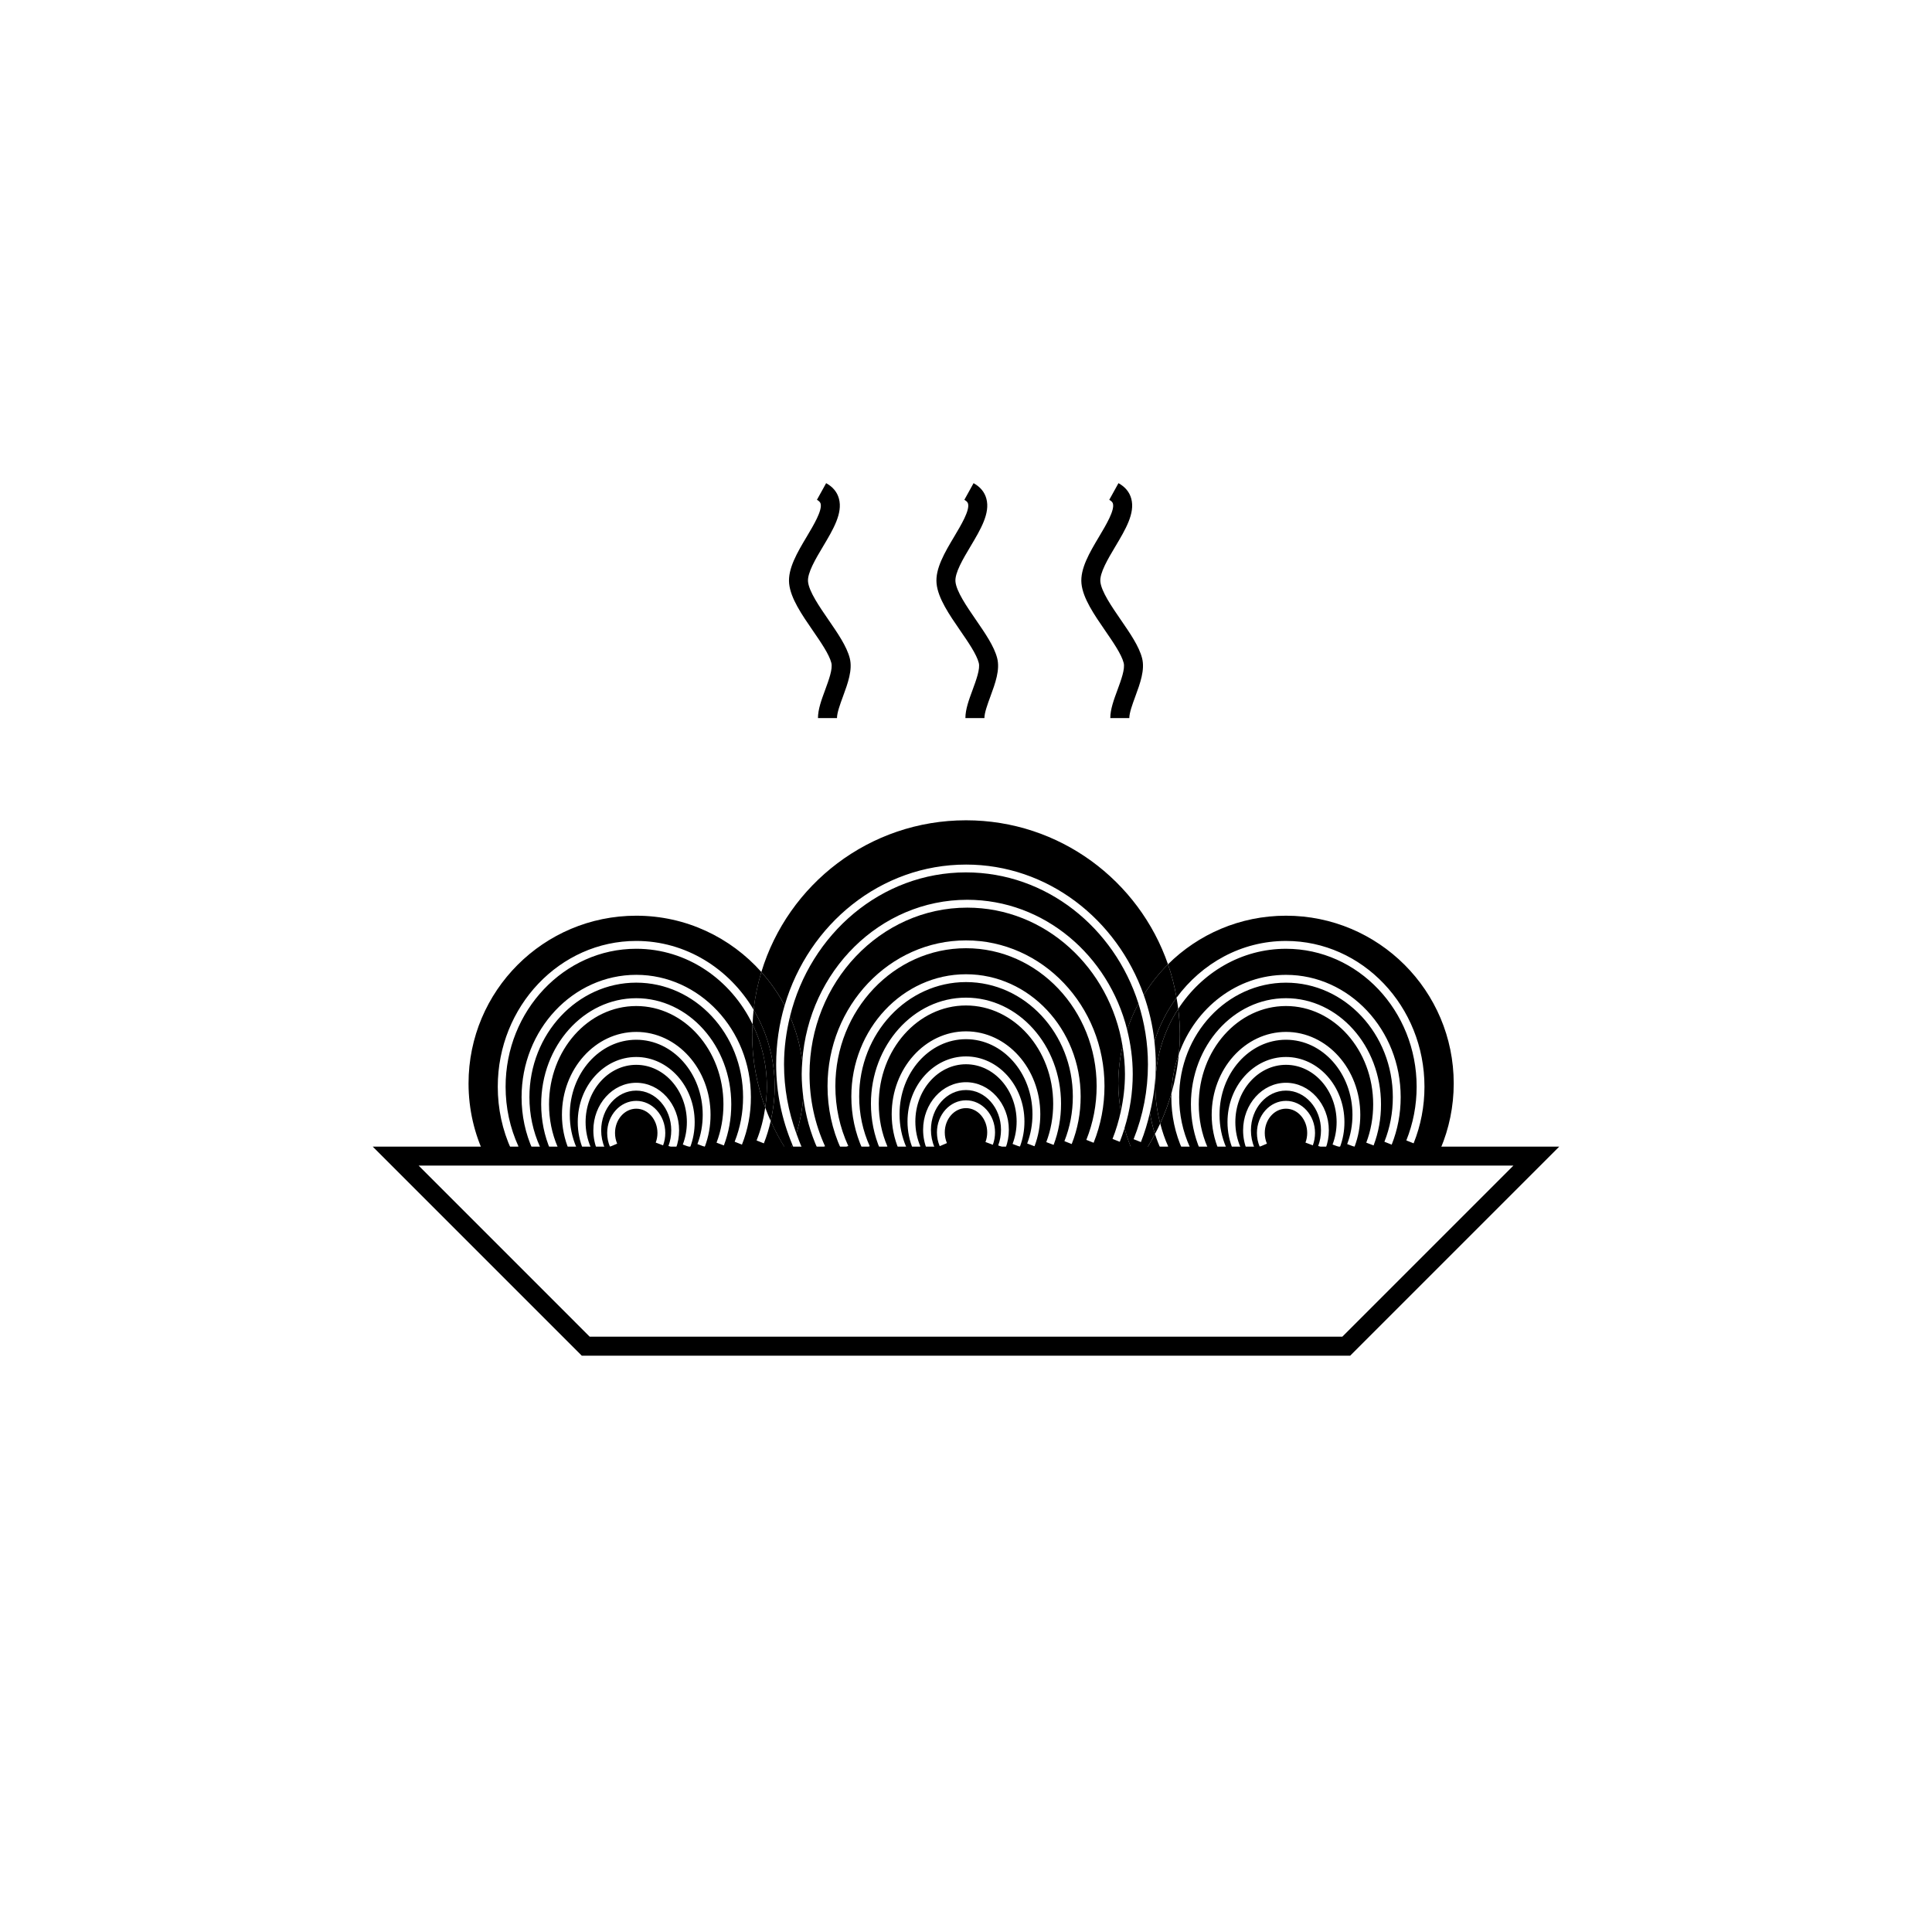 <?xml version="1.0" encoding="UTF-8"?>
<!-- Uploaded to: SVG Repo, www.svgrepo.com, Generator: SVG Repo Mixer Tools -->
<svg fill="#000000" width="800px" height="800px" version="1.1" viewBox="144 144 512 512" xmlns="http://www.w3.org/2000/svg">
 <g>
  <path d="m501.8 503.28h-203.61l-55.418-55.418h314.45zm-201.52-5.039h199.44l45.344-45.344h-290.12z"/>
  <path d="m365.81 334.3h-5.039c0-2.312 0.926-4.828 1.91-7.488 0.957-2.606 2.047-5.551 1.633-7.144-0.586-2.281-2.793-5.481-4.922-8.574-2.887-4.195-5.875-8.535-6.262-12.434-0.395-3.945 2.176-8.262 4.66-12.43 1.855-3.109 4.156-6.977 3.68-8.75-0.051-0.172-0.156-0.574-0.973-1.027l2.438-4.41c1.785 0.988 2.926 2.371 3.394 4.121 1.039 3.836-1.512 8.113-4.211 12.645-1.977 3.309-4.207 7.059-3.981 9.352 0.262 2.609 2.996 6.574 5.402 10.078 2.488 3.613 4.84 7.027 5.652 10.172 0.801 3.117-0.52 6.691-1.789 10.148-0.781 2.129-1.594 4.332-1.594 5.742z"/>
  <path d="m404.88 334.3h-5.039c0-2.312 0.926-4.828 1.91-7.488 0.957-2.606 2.047-5.551 1.633-7.144-0.586-2.281-2.793-5.481-4.922-8.574-2.887-4.195-5.875-8.535-6.262-12.434-0.395-3.945 2.176-8.262 4.66-12.43 1.855-3.109 4.156-6.977 3.68-8.75-0.051-0.172-0.156-0.574-0.973-1.027l2.438-4.41c1.785 0.988 2.926 2.371 3.394 4.121 1.039 3.836-1.512 8.113-4.211 12.645-1.977 3.309-4.207 7.059-3.981 9.352 0.262 2.609 2.996 6.574 5.402 10.078 2.488 3.613 4.84 7.027 5.652 10.172 0.801 3.117-0.52 6.691-1.789 10.148-0.781 2.129-1.594 4.332-1.594 5.742z"/>
  <path d="m443.28 334.3h-5.039c0-2.312 0.926-4.828 1.91-7.488 0.957-2.606 2.047-5.551 1.633-7.144-0.586-2.281-2.793-5.481-4.922-8.574-2.887-4.195-5.875-8.535-6.262-12.434-0.395-3.945 2.176-8.262 4.66-12.43 1.855-3.109 4.156-6.977 3.68-8.75-0.051-0.172-0.156-0.574-0.973-1.027l2.438-4.41c1.785 0.988 2.926 2.371 3.394 4.121 1.039 3.836-1.512 8.113-4.211 12.645-1.977 3.309-4.207 7.059-3.981 9.352 0.262 2.609 2.996 6.574 5.402 10.078 2.488 3.613 4.84 7.027 5.652 10.172 0.801 3.117-0.52 6.691-1.789 10.148-0.781 2.129-1.594 4.332-1.594 5.742z"/>
  <path d="m484.8 386.67c-12.203 0-23.242 4.922-31.27 12.879 0.984 2.856 1.75 5.812 2.266 8.855 6.723-9.133 17.207-15.043 29.004-15.043 20.238 0 36.699 17.324 36.699 38.621 0 5.203-0.969 10.258-2.875 15.012l-1.93-0.77c1.809-4.516 2.731-9.305 2.731-14.242 0-20.152-15.531-36.547-34.621-36.547-11.844 0-22.309 6.316-28.551 15.922 0.258 2.203 0.43 4.422 0.43 6.695 0 1.773-0.105 3.516-0.266 5.246 4.348-12.227 15.422-20.953 28.395-20.953 16.75 0 30.383 14.539 30.383 32.41 0 4.383-0.801 8.613-2.383 12.586l-1.93-0.766c1.48-3.723 2.231-7.699 2.231-11.82 0-16.727-12.699-30.336-28.309-30.336-15.609 0-28.312 13.609-28.312 30.336 0 4.613 0.945 9.047 2.805 13.18l-1.891 0.852c-1.984-4.398-2.992-9.117-2.992-14.031 0-0.367 0.039-0.73 0.055-1.094-0.801 2.785-1.797 5.488-2.996 8.082 0.543 2.086 1.219 4.137 2.125 6.109l-1.891 0.863c-0.625-1.371-1.16-2.766-1.621-4.191-0.945 1.793-1.961 3.547-3.09 5.219l-2.527 0.016c0.102 0.211 0.168 0.434 0.266 0.641l81.023-1.977c2.246-5.32 3.492-11.164 3.492-17.305-0.004-24.547-19.898-44.449-44.449-44.449zm7.113 60.855-1.949-0.73c0.309-0.812 0.457-1.668 0.457-2.551 0-3.547-2.519-6.43-5.617-6.43-3.102 0-5.629 2.883-5.629 6.43 0 0.992 0.191 1.949 0.57 2.836l-1.91 0.816c-0.488-1.148-0.734-2.371-0.734-3.652 0-4.691 3.461-8.504 7.703-8.504 4.242 0 7.691 3.812 7.691 8.504 0 1.137-0.195 2.238-0.582 3.281zm3.363 0.906-1.941-0.734c0.492-1.309 0.742-2.707 0.742-4.141 0-5.809-4.16-10.535-9.281-10.535-5.125 0-9.289 4.727-9.289 10.535 0 1.613 0.316 3.164 0.938 4.613l-1.91 0.816c-0.73-1.715-1.102-3.543-1.102-5.43 0-6.953 5.098-12.609 11.367-12.609 6.262 0 11.355 5.656 11.355 12.609 0.004 1.688-0.293 3.328-0.879 4.875zm3.809-0.391-1.941-0.734c0.715-1.883 1.074-3.879 1.074-5.941 0-8.367-6.016-15.176-13.418-15.176-7.402 0-13.422 6.805-13.422 15.176 0 2.312 0.453 4.539 1.344 6.625l-1.91 0.816c-1.004-2.348-1.512-4.852-1.512-7.445 0-9.512 6.953-17.25 15.496-17.25 8.539 0 15.492 7.738 15.492 17.25 0.008 2.316-0.398 4.562-1.203 6.68zm3.871-0.117-1.941-0.734c0.934-2.453 1.402-5.062 1.402-7.766 0-10.965-7.898-19.879-17.613-19.879-9.719 0-17.617 8.918-17.617 19.879 0 3.023 0.59 5.934 1.762 8.664l-1.91 0.816c-1.281-2.988-1.93-6.176-1.93-9.48 0-12.105 8.836-21.957 19.695-21.957 10.855 0 19.688 9.848 19.688 21.957 0 2.949-0.512 5.809-1.535 8.5zm5.062-0.371-1.941-0.734c1.215-3.199 1.828-6.621 1.828-10.168 0-14.359-10.367-26.043-23.109-26.043-12.746 0-23.113 11.684-23.113 26.043 0 3.969 0.77 7.777 2.301 11.34l-1.91 0.816c-1.637-3.82-2.469-7.906-2.469-12.156 0-15.504 11.301-28.117 25.191-28.117s25.184 12.617 25.184 28.117c0.008 3.797-0.656 7.465-1.961 10.902z"/>
  <path d="m346.43 447-1.93-0.77c1.129-2.801 1.863-5.723 2.293-8.711-2.223-6.074-3.473-12.621-3.473-19.469 0-0.871 0.098-1.723 0.133-2.59-5.734-11.863-17.387-20.027-30.844-20.027-19.09 0-34.621 16.395-34.621 36.547 0 5.562 1.152 10.902 3.422 15.863l-1.891 0.863c-2.394-5.234-3.606-10.863-3.606-16.727 0-21.297 16.465-38.621 36.699-38.621 13.121 0 24.617 7.305 31.105 18.223 0.395-3.43 1.078-6.777 2.051-9.992-8.137-9.133-19.957-14.918-33.156-14.918-24.551 0-44.445 19.895-44.445 44.445 0 6.906 1.57 13.445 4.379 19.277l79.668-1.941c-1.496-2.348-2.828-4.812-3.965-7.375-0.473 2.016-1.047 3.996-1.82 5.922zm-26.707 0.527-1.949-0.73c0.309-0.812 0.457-1.668 0.457-2.551 0-3.547-2.519-6.43-5.617-6.43-3.102 0-5.629 2.883-5.629 6.43 0 0.992 0.191 1.949 0.57 2.836l-1.91 0.816c-0.488-1.148-0.734-2.371-0.734-3.652 0-4.691 3.461-8.504 7.703-8.504 4.242 0 7.691 3.812 7.691 8.504 0.008 1.137-0.191 2.238-0.582 3.281zm3.363 0.906-1.941-0.734c0.492-1.309 0.742-2.707 0.742-4.141 0-5.809-4.16-10.535-9.281-10.535-5.125 0-9.289 4.727-9.289 10.535 0 1.613 0.316 3.164 0.938 4.613l-1.91 0.816c-0.73-1.715-1.102-3.543-1.102-5.43 0-6.953 5.098-12.609 11.367-12.609 6.262 0 11.355 5.656 11.355 12.609 0.004 1.688-0.289 3.328-0.879 4.875zm3.809-0.391-1.941-0.734c0.715-1.883 1.074-3.879 1.074-5.941 0-8.367-6.016-15.176-13.418-15.176s-13.422 6.805-13.422 15.176c0 2.312 0.453 4.539 1.344 6.625l-1.91 0.816c-1.004-2.348-1.512-4.852-1.512-7.445 0-9.512 6.953-17.25 15.496-17.25 8.539 0 15.492 7.738 15.492 17.25 0.008 2.316-0.402 4.562-1.203 6.68zm3.871-0.117-1.941-0.734c0.934-2.453 1.402-5.062 1.402-7.766 0-10.965-7.898-19.879-17.613-19.879-9.719 0-17.617 8.918-17.617 19.879 0 3.023 0.59 5.934 1.762 8.664l-1.91 0.816c-1.281-2.988-1.93-6.176-1.93-9.48 0-12.105 8.836-21.957 19.695-21.957 10.855 0 19.688 9.848 19.688 21.957 0 2.949-0.512 5.809-1.535 8.5zm5.066-0.371-1.941-0.734c1.215-3.199 1.828-6.621 1.828-10.168 0-14.359-10.367-26.043-23.109-26.043-12.746 0-23.113 11.684-23.113 26.043 0 3.969 0.77 7.777 2.301 11.34l-1.91 0.816c-1.637-3.82-2.469-7.906-2.469-12.156 0-15.504 11.301-28.117 25.191-28.117s25.184 12.617 25.184 28.117c0.004 3.797-0.66 7.465-1.961 10.902zm4.789-0.219-1.93-0.766c1.48-3.723 2.231-7.699 2.231-11.82 0-16.727-12.699-30.336-28.309-30.336s-28.312 13.609-28.312 30.336c0 4.613 0.945 9.047 2.805 13.18l-1.891 0.852c-1.984-4.398-2.992-9.117-2.992-14.031 0-17.871 13.633-32.41 30.391-32.41 16.75 0 30.383 14.539 30.383 32.41 0.008 4.383-0.801 8.617-2.375 12.586z"/>
  <path d="m456.41 423.29c-1.152 3.246-1.828 6.723-1.945 10.359 0.957-3.336 1.617-6.797 1.945-10.359z"/>
  <path d="m440.76 446.59-1.93-0.77c0.945-2.371 1.656-4.82 2.203-7.305-0.402-2.41-0.68-4.856-0.68-7.379 0-3.394 0.418-6.695 1.137-9.875-3.34-20.812-20.5-36.727-41.16-36.727-23.043 0-41.797 19.785-41.797 44.102 0 6.699 1.379 13.141 4.117 19.141l-1.891 0.863c-2.012-4.422-3.285-9.082-3.883-13.895-0.273 3.332-0.871 6.566-1.828 9.645 0.465 1.266 0.922 2.535 1.48 3.769l-1.891 0.863c-0.25-0.555-0.434-1.133-0.664-1.691-0.141 0.367-0.258 0.75-0.406 1.113l-1.359 0.035c0.414 0.648 0.812 1.309 1.25 1.945l91.008-0.645c-1.004-2.172-1.805-4.445-2.453-6.785-0.379 1.195-0.773 2.406-1.254 3.594zm-33.648 0.785-1.949-0.73c0.309-0.812 0.457-1.668 0.457-2.551 0-3.547-2.519-6.43-5.617-6.43-3.102 0-5.629 2.883-5.629 6.43 0 0.992 0.191 1.949 0.57 2.836l-1.91 0.816c-0.488-1.148-0.734-2.371-0.734-3.652 0-4.691 3.461-8.504 7.703-8.504 4.242 0 7.691 3.812 7.691 8.504 0 1.141-0.195 2.238-0.582 3.281zm3.363 0.906-1.941-0.734c0.492-1.309 0.742-2.707 0.742-4.141 0-5.809-4.16-10.535-9.281-10.535-5.125 0-9.289 4.727-9.289 10.535 0 1.613 0.316 3.164 0.938 4.613l-1.91 0.816c-0.73-1.715-1.102-3.543-1.102-5.43 0-6.953 5.098-12.609 11.367-12.609 6.262 0 11.355 5.656 11.355 12.609 0.004 1.691-0.293 3.336-0.879 4.875zm3.809-0.391-1.941-0.734c0.715-1.883 1.074-3.879 1.074-5.941 0-8.367-6.016-15.176-13.418-15.176s-13.422 6.805-13.422 15.176c0 2.312 0.453 4.539 1.344 6.625l-1.91 0.816c-1.004-2.348-1.512-4.852-1.512-7.445 0-9.512 6.953-17.25 15.496-17.25 8.539 0 15.492 7.738 15.492 17.25 0.008 2.32-0.402 4.562-1.203 6.68zm3.871-0.117-1.941-0.734c0.934-2.453 1.402-5.062 1.402-7.766 0-10.965-7.898-19.879-17.613-19.879-9.719 0-17.617 8.918-17.617 19.879 0 3.023 0.59 5.934 1.762 8.664l-1.91 0.816c-1.281-2.988-1.93-6.176-1.93-9.48 0-12.105 8.836-21.957 19.695-21.957 10.855 0 19.688 9.848 19.688 21.957 0 2.949-0.512 5.809-1.535 8.5zm5.062-0.367-1.941-0.734c1.215-3.199 1.828-6.621 1.828-10.168 0-14.359-10.367-26.043-23.109-26.043-12.746 0-23.113 11.684-23.113 26.043 0 3.969 0.77 7.777 2.301 11.34l-1.91 0.816c-1.637-3.82-2.469-7.906-2.469-12.156 0-15.504 11.301-28.117 25.191-28.117s25.191 12.613 25.191 28.117c0 3.797-0.664 7.465-1.969 10.902zm4.793-0.223-1.93-0.766c1.48-3.723 2.231-7.699 2.231-11.82 0-16.727-12.699-30.336-28.309-30.336s-28.312 13.609-28.312 30.336c0 4.613 0.945 9.047 2.805 13.18l-1.891 0.852c-1.984-4.398-2.992-9.117-2.992-14.031 0-17.871 13.633-32.41 30.391-32.41 16.75 0 30.383 14.539 30.383 32.41 0 4.383-0.801 8.621-2.375 12.586zm5.809-0.336-1.93-0.77c1.809-4.516 2.731-9.305 2.731-14.242 0-20.152-15.531-36.547-34.621-36.547s-34.621 16.395-34.621 36.547c0 5.562 1.152 10.902 3.422 15.863l-1.891 0.863c-2.394-5.234-3.606-10.863-3.606-16.727 0-21.297 16.465-38.621 36.699-38.621s36.699 17.324 36.699 38.621c-0.008 5.207-0.973 10.254-2.883 15.012z"/>
  <path d="m347.23 431.98c0 1.867-0.172 3.707-0.438 5.531 0.441 1.211 0.926 2.398 1.445 3.566 0.68-2.961 1.066-5.996 1.066-9.098 0-7.492-2.07-14.469-5.594-20.398-0.141 1.273-0.203 2.574-0.262 3.879 2.398 4.969 3.781 10.57 3.781 16.52z"/>
  <path d="m450.3 426.07c0 4.375-0.559 8.664-1.562 12.852 0.328 1.895 0.746 3.773 1.344 5.594 0.484-0.918 0.953-1.84 1.387-2.781-0.828-3.152-1.293-6.402-1.293-9.754 0-7.652 2.246-14.75 6.07-20.625-0.117-0.992-0.289-1.969-0.453-2.949-2.535 3.449-4.535 7.34-5.856 11.566 0.219 2.004 0.363 4.035 0.363 6.098z"/>
  <path d="m400 375.19c-22.43 0-41.277 16.27-46.648 38.195 1.617 3.707 2.715 7.688 3.266 11.84 1.668-23.871 20.609-42.773 43.711-42.773 20.34 0 37.441 14.664 42.387 34.465 0.812-2.414 1.793-4.746 2.992-6.953-6.406-20.18-24.457-34.773-45.707-34.773z"/>
  <path d="m400 373.12c21.578 0 39.973 14.41 47.102 34.543 1.84-2.941 3.977-5.68 6.43-8.105-7.68-22.203-28.719-38.172-53.531-38.172-25.574 0-47.176 16.941-54.234 40.215 2.398 2.684 4.484 5.644 6.176 8.852 6.348-21.602 25.492-37.332 48.059-37.332z"/>
  <path d="m441.49 421.25c-0.719 3.18-1.137 6.481-1.137 9.875 0 2.523 0.277 4.973 0.68 7.379 0.699-3.219 1.094-6.516 1.094-9.875-0.004-2.519-0.246-4.977-0.637-7.379z"/>
  <path d="m451.47 441.74c1.195-2.594 2.195-5.297 2.996-8.082 0.109-3.637 0.785-7.117 1.945-10.359 0.156-1.727 0.266-3.473 0.266-5.246 0-2.266-0.172-4.492-0.43-6.695-3.824 5.875-6.07 12.977-6.07 20.625 0 3.352 0.465 6.606 1.293 9.758z"/>
  <path d="m450.08 444.52c-0.594-1.824-1.012-3.699-1.344-5.594-0.621 2.625-1.375 5.215-2.387 7.738l-1.93-0.77c2.519-6.297 3.797-12.965 3.797-19.816 0-5.637-0.91-11.043-2.519-16.117-1.195 2.207-2.18 4.539-2.992 6.953 0.938 3.75 1.484 7.664 1.484 11.719 0 4.922-0.75 9.73-2.191 14.344 0.648 2.344 1.449 4.621 2.453 6.785l2.527-0.016c1.148-1.68 2.156-3.434 3.102-5.227z"/>
  <path d="m447.1 407.66c1.387 3.914 2.371 8.031 2.84 12.316 1.32-4.227 3.32-8.121 5.856-11.566-0.523-3.043-1.285-6-2.266-8.855-2.457 2.426-4.594 5.164-6.43 8.105z"/>
  <path d="m353.97 447.32c-2.797-6.699-4.277-13.82-4.277-21.242 0-5.441 0.785-10.691 2.242-15.633-1.691-3.211-3.777-6.168-6.176-8.852-0.973 3.219-1.656 6.559-2.051 9.992 3.523 5.93 5.594 12.906 5.594 20.398 0 3.102-0.387 6.137-1.066 9.098 1.145 2.562 2.469 5.027 3.965 7.375l1.359-0.035c0.156-0.352 0.27-0.738 0.41-1.102z"/>
  <path d="m343.45 415.46c-0.039 0.863-0.133 1.715-0.133 2.59 0 6.848 1.25 13.391 3.473 19.469 0.266-1.824 0.438-3.664 0.438-5.531 0.004-5.953-1.379-11.555-3.777-16.527z"/>
  <path d="m356.62 425.22c-0.551-4.152-1.648-8.133-3.266-11.84-0.992 4.066-1.578 8.305-1.578 12.695 0 6.359 1.137 12.488 3.269 18.305 0.957-3.078 1.562-6.312 1.828-9.645-0.25-2.012-0.418-4.047-0.418-6.106-0.004-1.148 0.082-2.281 0.164-3.41z"/>
 </g>
</svg>